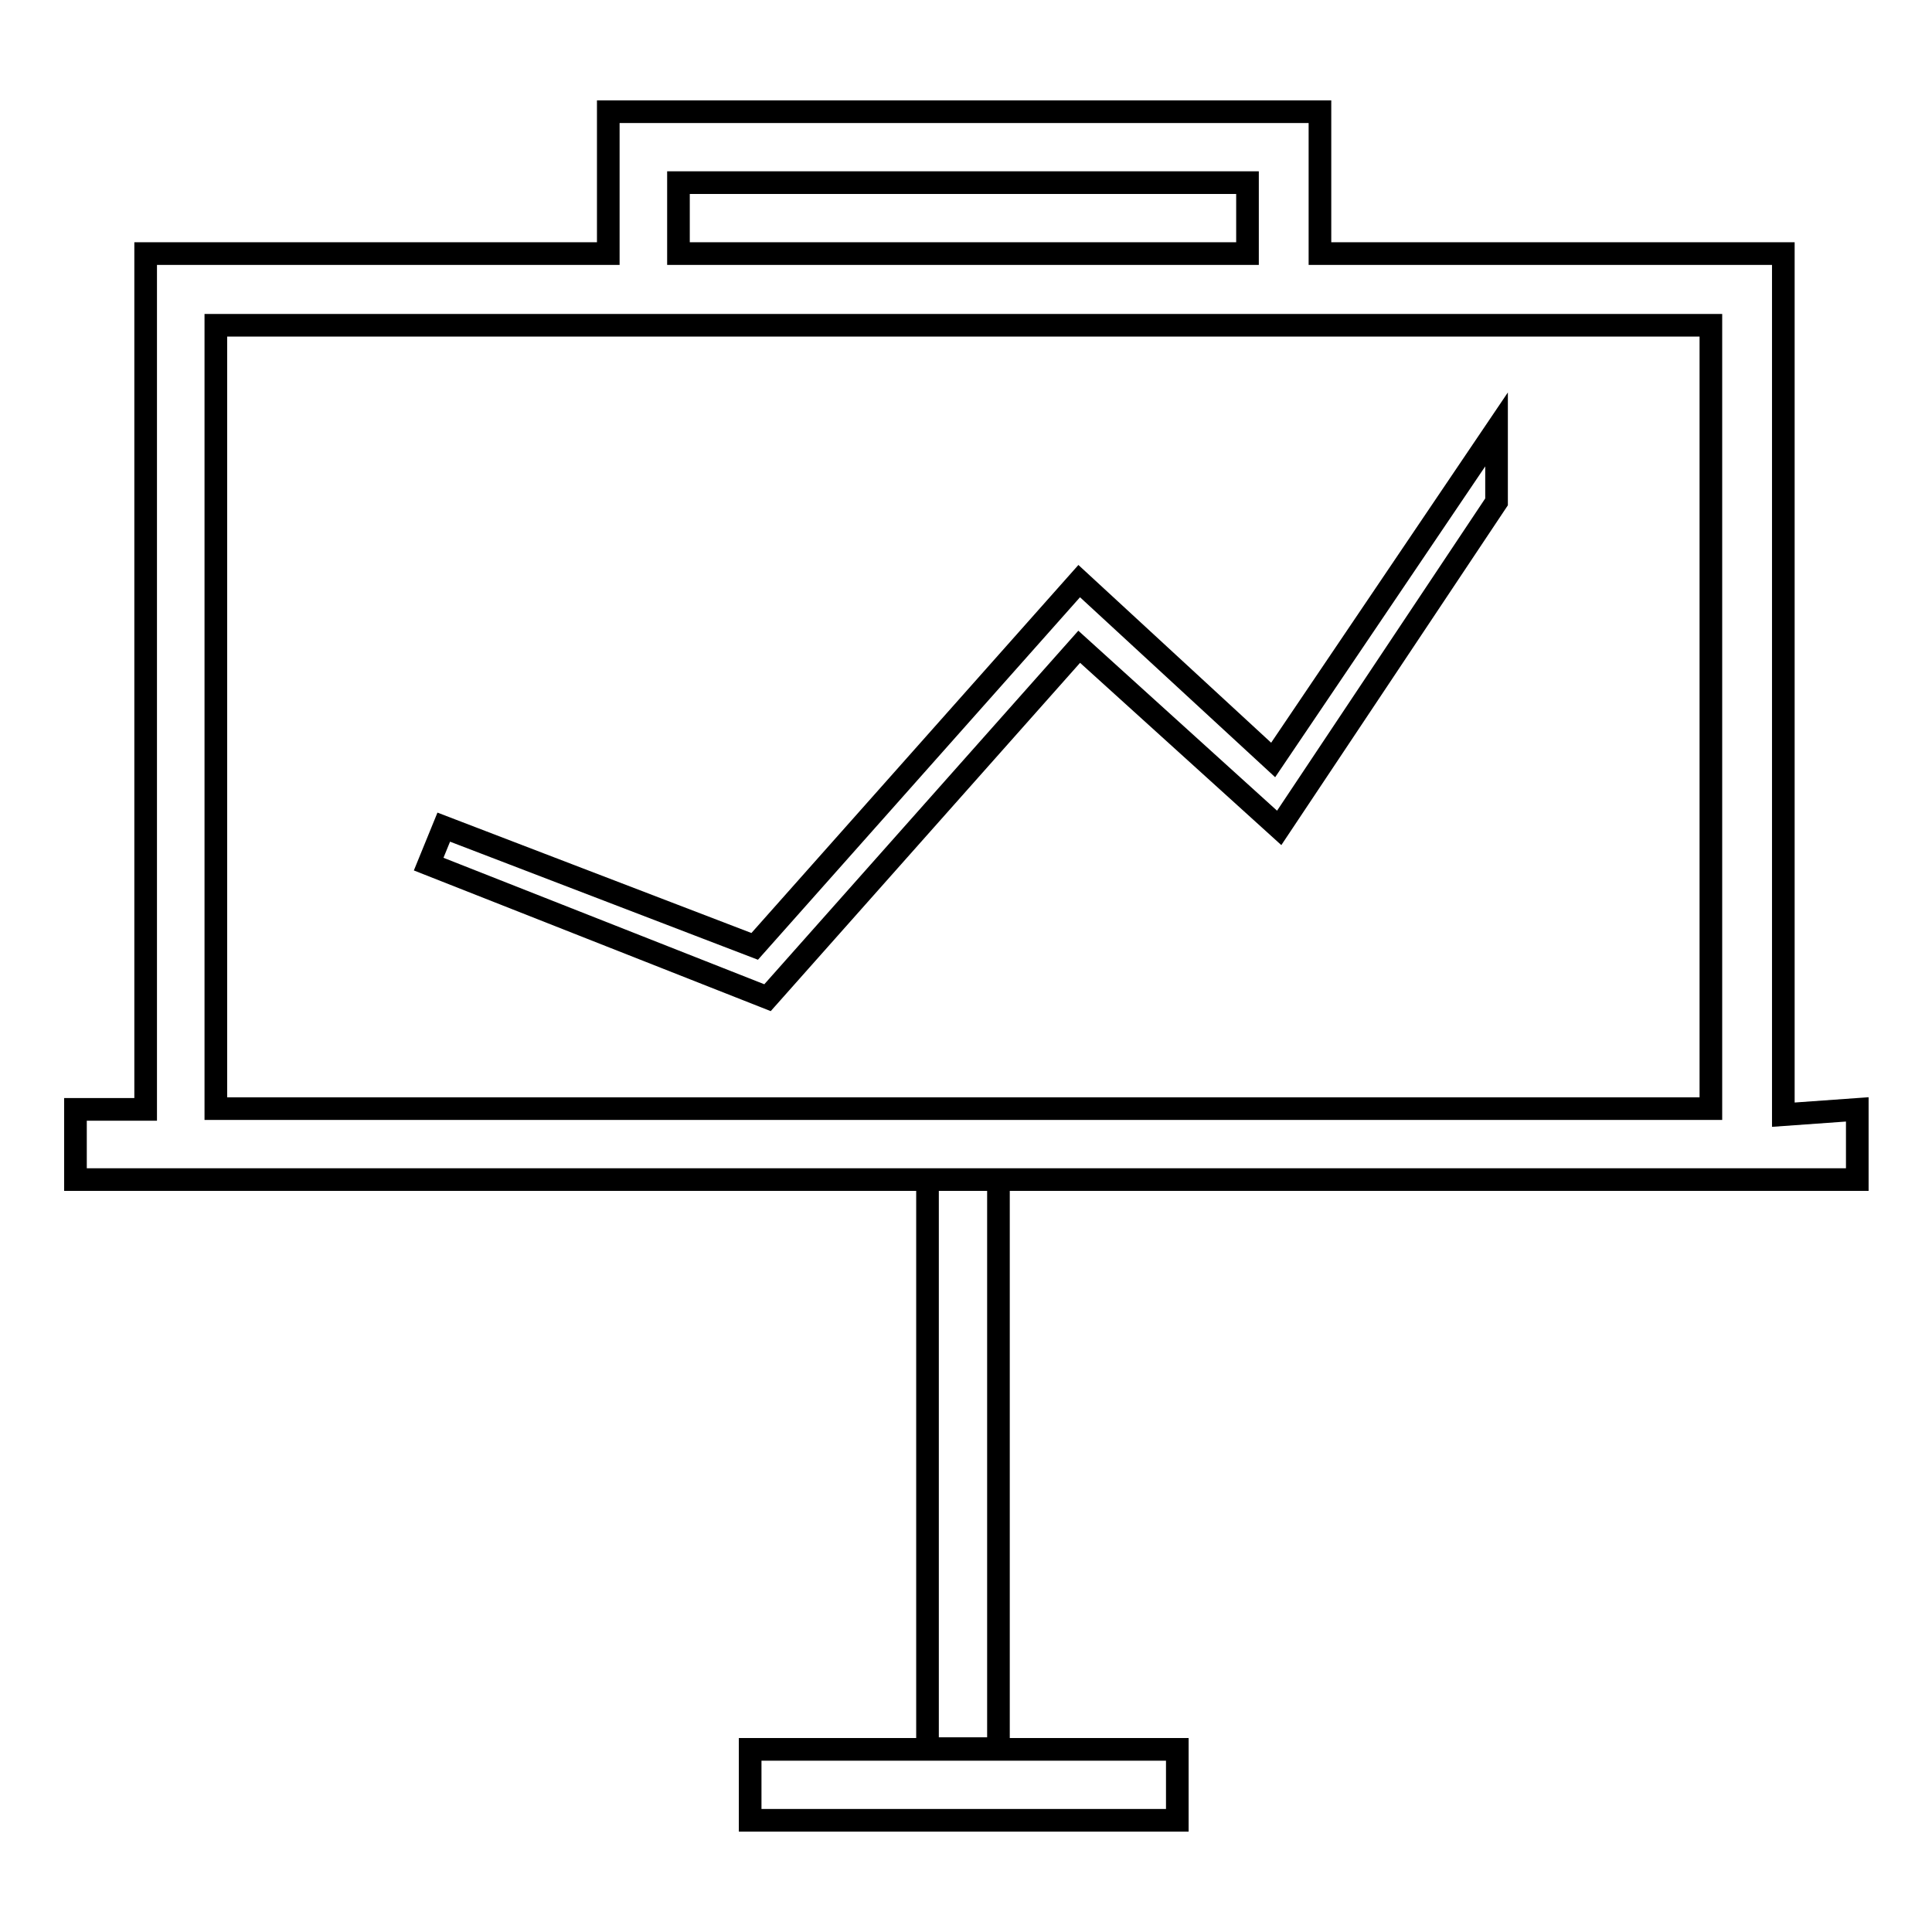 <?xml version="1.0" encoding="utf-8"?>
<!-- Svg Vector Icons : http://www.onlinewebfonts.com/icon -->
<!DOCTYPE svg PUBLIC "-//W3C//DTD SVG 1.1//EN" "http://www.w3.org/Graphics/SVG/1.1/DTD/svg11.dtd">
<svg version="1.1" xmlns="http://www.w3.org/2000/svg" xmlns:xlink="http://www.w3.org/1999/xlink" x="0px" y="0px" viewBox="0 0 256 256" enable-background="new 0 0 256 256" xml:space="preserve">
<g><g><path stroke-width="3" fill-opacity="0" stroke="#000000"  d="M80.6,14.8h94.3v18.8h61.4v114.1l9.8-0.7v9.3H10V147h9.3V33.6h61.3V14.8z M89.9,24.2v9.4h75.4v-9.4H89.9z M28.6,43.1v103.8h198.1V43.1H28.6z M99.4,231.8v9.4h56.6v-9.4L99.4,231.8L99.4,231.8z M122.9,156.3v75.4h9.4v-75.4H122.9z M101.7,132.2L143,85.7l26.5,24l28.8-43.2v-9.6l-29.6,43.8L143,77l-43,48.4l-41.2-15.8l-2,4.9L101.7,132.2z"/></g></g>
</svg>